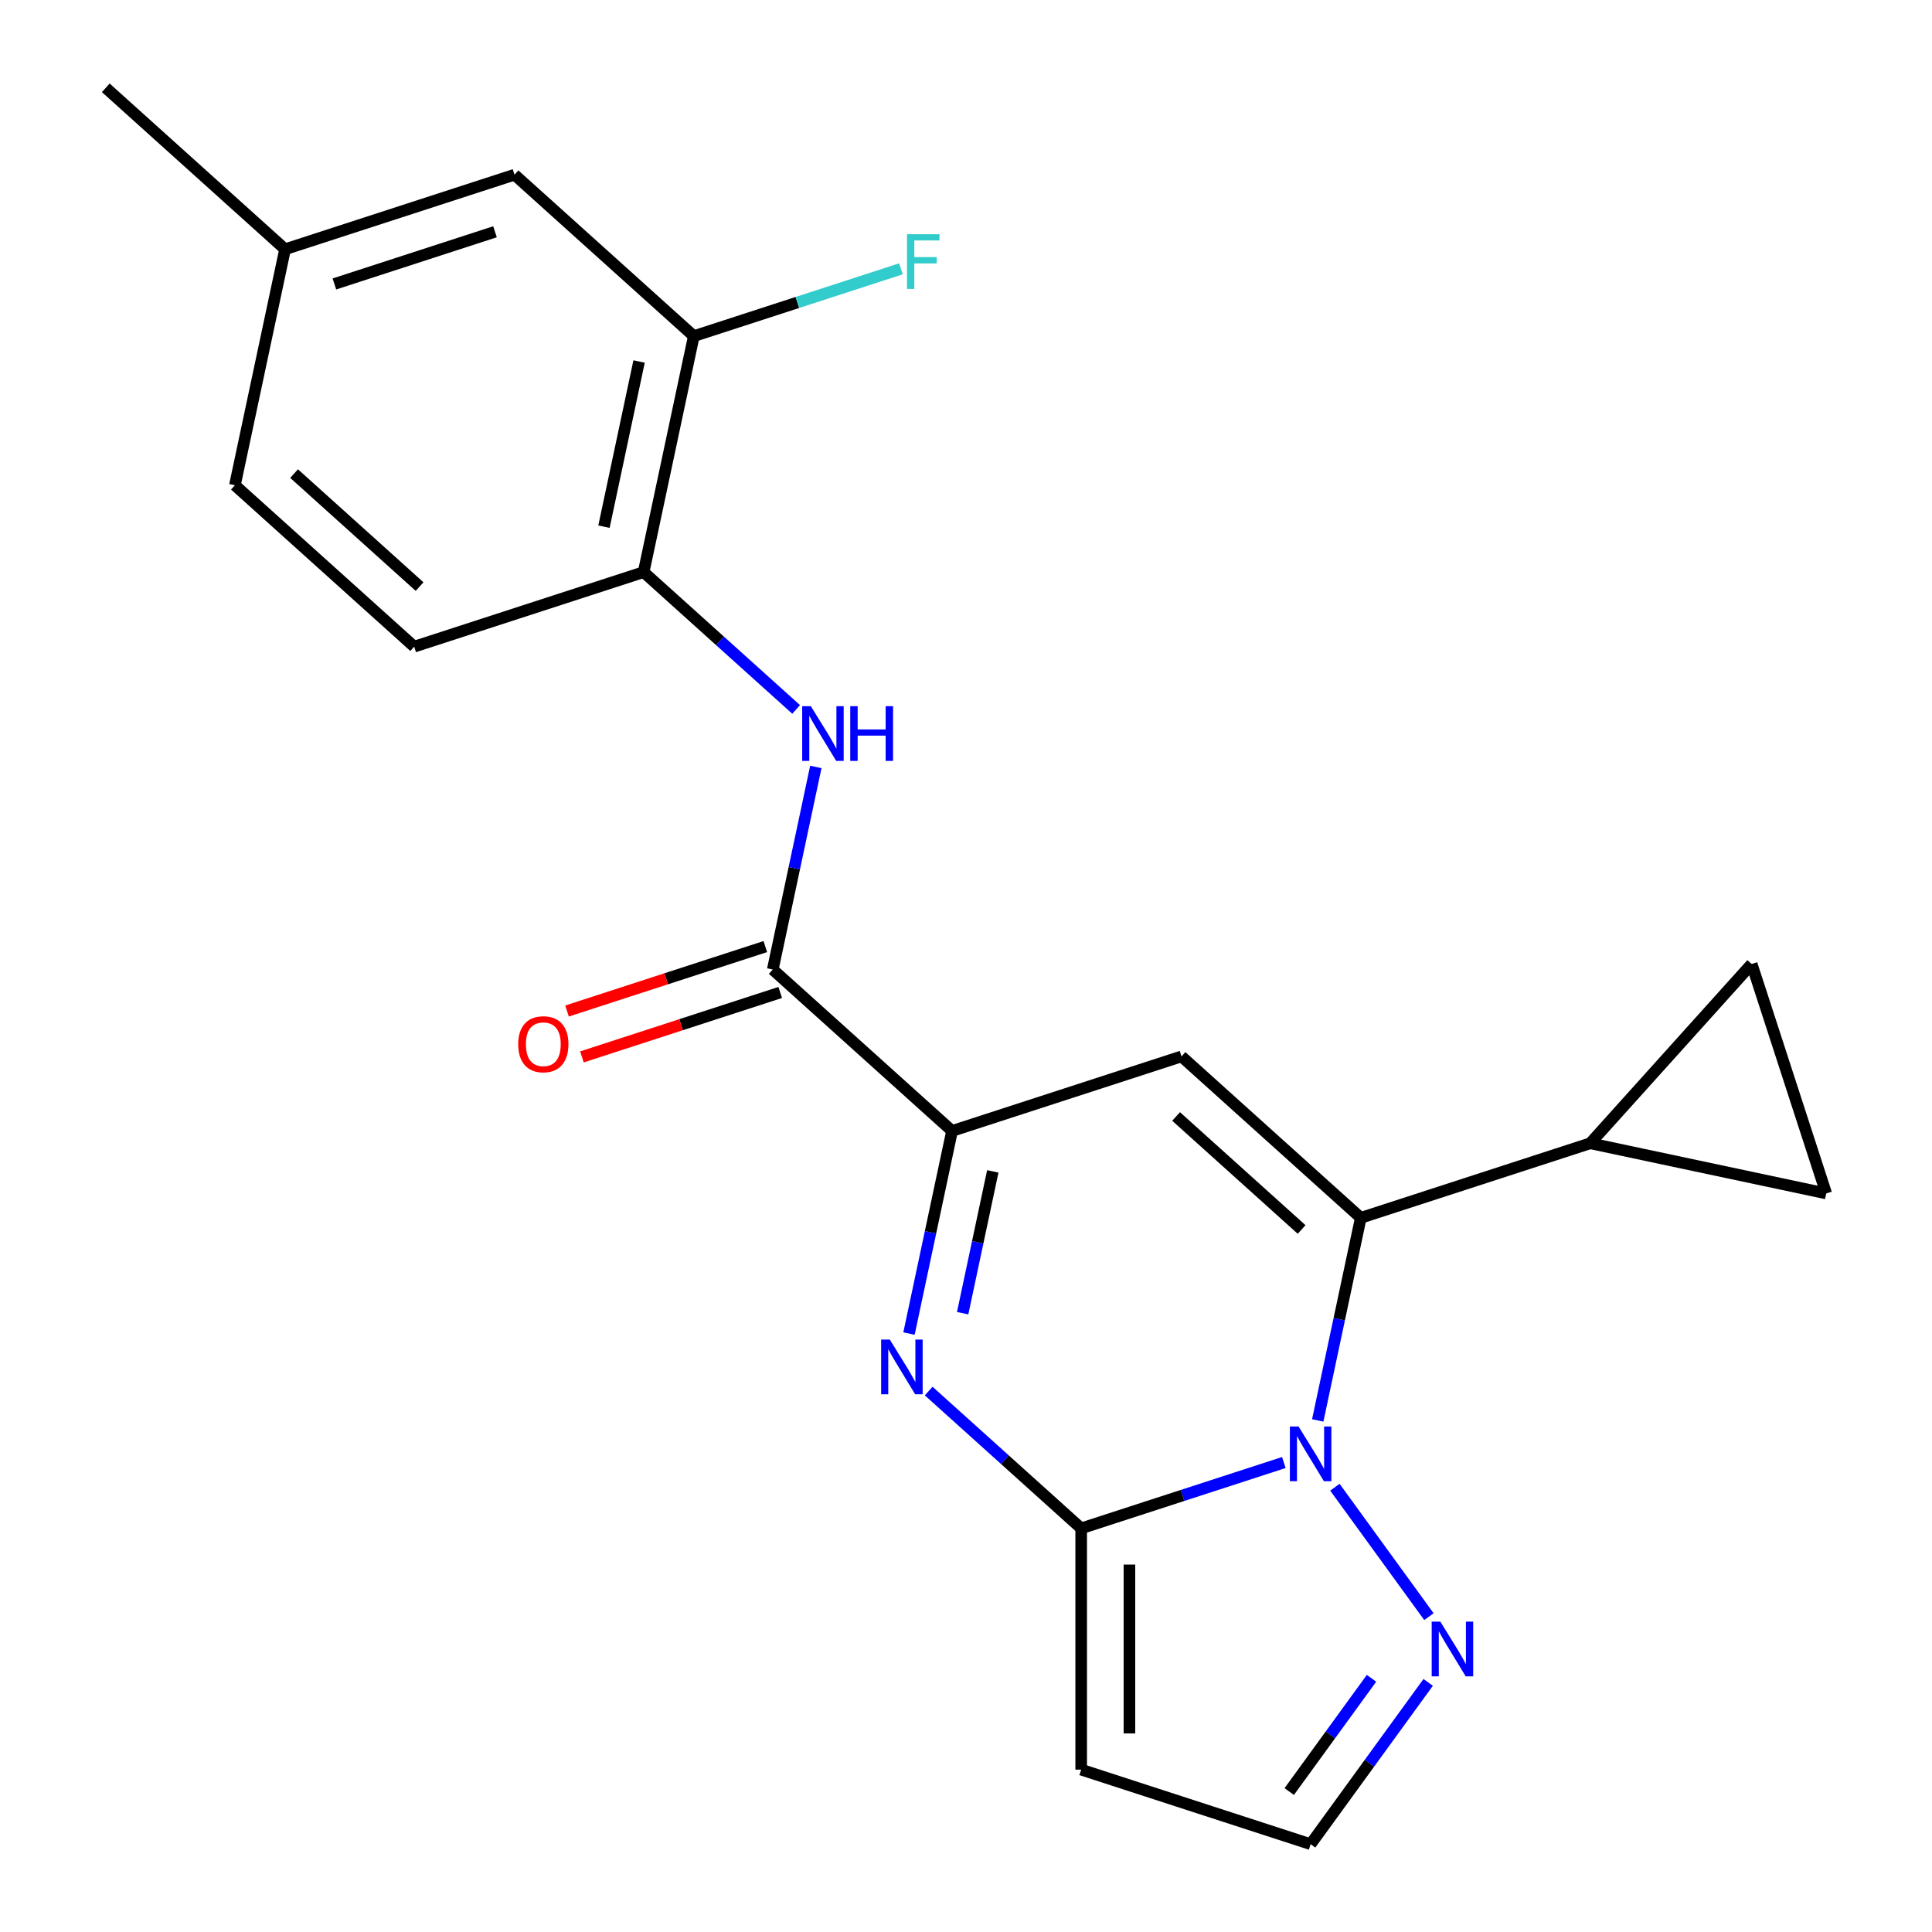 <?xml version='1.0' encoding='iso-8859-1'?>
<svg version='1.1' baseProfile='full'
              xmlns='http://www.w3.org/2000/svg'
                      xmlns:rdkit='http://www.rdkit.org/xml'
                      xmlns:xlink='http://www.w3.org/1999/xlink'
                  xml:space='preserve'
width='1000px' height='1000px' viewBox='0 0 1000 1000'>
<!-- END OF HEADER -->
<rect style='opacity:1.0;fill:#FFFFFF;stroke:none' width='1000' height='1000' x='0' y='0'> </rect>
<path class='bond-0' d='M 664.519,757 L 612.069,774.042' style='fill:none;fill-rule:evenodd;stroke:#0000FF;stroke-width:6px;stroke-linecap:butt;stroke-linejoin:miter;stroke-opacity:1' />
<path class='bond-0' d='M 612.069,774.042 L 559.619,791.084' style='fill:none;fill-rule:evenodd;stroke:#000000;stroke-width:6px;stroke-linecap:butt;stroke-linejoin:miter;stroke-opacity:1' />
<path class='bond-1' d='M 682.054,735.214 L 693.199,682.783' style='fill:none;fill-rule:evenodd;stroke:#0000FF;stroke-width:6px;stroke-linecap:butt;stroke-linejoin:miter;stroke-opacity:1' />
<path class='bond-1' d='M 693.199,682.783 L 704.344,630.351' style='fill:none;fill-rule:evenodd;stroke:#000000;stroke-width:6px;stroke-linecap:butt;stroke-linejoin:miter;stroke-opacity:1' />
<path class='bond-6' d='M 690.937,769.778 L 739.612,836.773' style='fill:none;fill-rule:evenodd;stroke:#0000FF;stroke-width:6px;stroke-linecap:butt;stroke-linejoin:miter;stroke-opacity:1' />
<path class='bond-2' d='M 559.619,791.084 L 520.151,755.546' style='fill:none;fill-rule:evenodd;stroke:#000000;stroke-width:6px;stroke-linecap:butt;stroke-linejoin:miter;stroke-opacity:1' />
<path class='bond-2' d='M 520.151,755.546 L 480.682,720.009' style='fill:none;fill-rule:evenodd;stroke:#0000FF;stroke-width:6px;stroke-linecap:butt;stroke-linejoin:miter;stroke-opacity:1' />
<path class='bond-8' d='M 559.619,791.084 L 559.619,915.957' style='fill:none;fill-rule:evenodd;stroke:#000000;stroke-width:6px;stroke-linecap:butt;stroke-linejoin:miter;stroke-opacity:1' />
<path class='bond-8' d='M 584.594,809.815 L 584.594,897.226' style='fill:none;fill-rule:evenodd;stroke:#000000;stroke-width:6px;stroke-linecap:butt;stroke-linejoin:miter;stroke-opacity:1' />
<path class='bond-3' d='M 704.344,630.351 L 611.544,546.795' style='fill:none;fill-rule:evenodd;stroke:#000000;stroke-width:6px;stroke-linecap:butt;stroke-linejoin:miter;stroke-opacity:1' />
<path class='bond-3' d='M 673.712,636.378 L 608.753,577.888' style='fill:none;fill-rule:evenodd;stroke:#000000;stroke-width:6px;stroke-linecap:butt;stroke-linejoin:miter;stroke-opacity:1' />
<path class='bond-7' d='M 704.344,630.351 L 823.105,591.763' style='fill:none;fill-rule:evenodd;stroke:#000000;stroke-width:6px;stroke-linecap:butt;stroke-linejoin:miter;stroke-opacity:1' />
<path class='bond-24' d='M 470.493,690.245 L 481.638,637.814' style='fill:none;fill-rule:evenodd;stroke:#0000FF;stroke-width:6px;stroke-linecap:butt;stroke-linejoin:miter;stroke-opacity:1' />
<path class='bond-24' d='M 481.638,637.814 L 492.783,585.383' style='fill:none;fill-rule:evenodd;stroke:#000000;stroke-width:6px;stroke-linecap:butt;stroke-linejoin:miter;stroke-opacity:1' />
<path class='bond-24' d='M 498.266,679.709 L 506.067,643.007' style='fill:none;fill-rule:evenodd;stroke:#0000FF;stroke-width:6px;stroke-linecap:butt;stroke-linejoin:miter;stroke-opacity:1' />
<path class='bond-24' d='M 506.067,643.007 L 513.868,606.305' style='fill:none;fill-rule:evenodd;stroke:#000000;stroke-width:6px;stroke-linecap:butt;stroke-linejoin:miter;stroke-opacity:1' />
<path class='bond-4' d='M 611.544,546.795 L 492.783,585.383' style='fill:none;fill-rule:evenodd;stroke:#000000;stroke-width:6px;stroke-linecap:butt;stroke-linejoin:miter;stroke-opacity:1' />
<path class='bond-5' d='M 492.783,585.383 L 399.984,501.826' style='fill:none;fill-rule:evenodd;stroke:#000000;stroke-width:6px;stroke-linecap:butt;stroke-linejoin:miter;stroke-opacity:1' />
<path class='bond-9' d='M 399.984,501.826 L 411.128,449.394' style='fill:none;fill-rule:evenodd;stroke:#000000;stroke-width:6px;stroke-linecap:butt;stroke-linejoin:miter;stroke-opacity:1' />
<path class='bond-9' d='M 411.128,449.394 L 422.273,396.963' style='fill:none;fill-rule:evenodd;stroke:#0000FF;stroke-width:6px;stroke-linecap:butt;stroke-linejoin:miter;stroke-opacity:1' />
<path class='bond-15' d='M 396.125,489.95 L 344.805,506.625' style='fill:none;fill-rule:evenodd;stroke:#000000;stroke-width:6px;stroke-linecap:butt;stroke-linejoin:miter;stroke-opacity:1' />
<path class='bond-15' d='M 344.805,506.625 L 293.485,523.299' style='fill:none;fill-rule:evenodd;stroke:#FF0000;stroke-width:6px;stroke-linecap:butt;stroke-linejoin:miter;stroke-opacity:1' />
<path class='bond-15' d='M 403.842,513.702 L 352.523,530.377' style='fill:none;fill-rule:evenodd;stroke:#000000;stroke-width:6px;stroke-linecap:butt;stroke-linejoin:miter;stroke-opacity:1' />
<path class='bond-15' d='M 352.523,530.377 L 301.203,547.052' style='fill:none;fill-rule:evenodd;stroke:#FF0000;stroke-width:6px;stroke-linecap:butt;stroke-linejoin:miter;stroke-opacity:1' />
<path class='bond-14' d='M 739.224,870.803 L 708.802,912.674' style='fill:none;fill-rule:evenodd;stroke:#0000FF;stroke-width:6px;stroke-linecap:butt;stroke-linejoin:miter;stroke-opacity:1' />
<path class='bond-14' d='M 708.802,912.674 L 678.381,954.545' style='fill:none;fill-rule:evenodd;stroke:#000000;stroke-width:6px;stroke-linecap:butt;stroke-linejoin:miter;stroke-opacity:1' />
<path class='bond-14' d='M 709.892,868.684 L 688.597,897.994' style='fill:none;fill-rule:evenodd;stroke:#0000FF;stroke-width:6px;stroke-linecap:butt;stroke-linejoin:miter;stroke-opacity:1' />
<path class='bond-14' d='M 688.597,897.994 L 667.302,927.304' style='fill:none;fill-rule:evenodd;stroke:#000000;stroke-width:6px;stroke-linecap:butt;stroke-linejoin:miter;stroke-opacity:1' />
<path class='bond-11' d='M 823.105,591.763 L 906.662,498.964' style='fill:none;fill-rule:evenodd;stroke:#000000;stroke-width:6px;stroke-linecap:butt;stroke-linejoin:miter;stroke-opacity:1' />
<path class='bond-12' d='M 823.105,591.763 L 945.25,617.726' style='fill:none;fill-rule:evenodd;stroke:#000000;stroke-width:6px;stroke-linecap:butt;stroke-linejoin:miter;stroke-opacity:1' />
<path class='bond-22' d='M 559.619,915.957 L 678.381,954.545' style='fill:none;fill-rule:evenodd;stroke:#000000;stroke-width:6px;stroke-linecap:butt;stroke-linejoin:miter;stroke-opacity:1' />
<path class='bond-10' d='M 412.084,367.2 L 372.616,331.662' style='fill:none;fill-rule:evenodd;stroke:#0000FF;stroke-width:6px;stroke-linecap:butt;stroke-linejoin:miter;stroke-opacity:1' />
<path class='bond-10' d='M 372.616,331.662 L 333.147,296.125' style='fill:none;fill-rule:evenodd;stroke:#000000;stroke-width:6px;stroke-linecap:butt;stroke-linejoin:miter;stroke-opacity:1' />
<path class='bond-13' d='M 333.147,296.125 L 359.11,173.98' style='fill:none;fill-rule:evenodd;stroke:#000000;stroke-width:6px;stroke-linecap:butt;stroke-linejoin:miter;stroke-opacity:1' />
<path class='bond-13' d='M 312.613,272.61 L 330.787,187.109' style='fill:none;fill-rule:evenodd;stroke:#000000;stroke-width:6px;stroke-linecap:butt;stroke-linejoin:miter;stroke-opacity:1' />
<path class='bond-17' d='M 333.147,296.125 L 214.386,334.713' style='fill:none;fill-rule:evenodd;stroke:#000000;stroke-width:6px;stroke-linecap:butt;stroke-linejoin:miter;stroke-opacity:1' />
<path class='bond-23' d='M 906.662,498.964 L 945.25,617.726' style='fill:none;fill-rule:evenodd;stroke:#000000;stroke-width:6px;stroke-linecap:butt;stroke-linejoin:miter;stroke-opacity:1' />
<path class='bond-16' d='M 359.11,173.98 L 266.311,90.423' style='fill:none;fill-rule:evenodd;stroke:#000000;stroke-width:6px;stroke-linecap:butt;stroke-linejoin:miter;stroke-opacity:1' />
<path class='bond-18' d='M 359.11,173.98 L 412.72,156.561' style='fill:none;fill-rule:evenodd;stroke:#000000;stroke-width:6px;stroke-linecap:butt;stroke-linejoin:miter;stroke-opacity:1' />
<path class='bond-18' d='M 412.72,156.561 L 466.33,139.142' style='fill:none;fill-rule:evenodd;stroke:#33CCCC;stroke-width:6px;stroke-linecap:butt;stroke-linejoin:miter;stroke-opacity:1' />
<path class='bond-25' d='M 266.311,90.423 L 147.549,129.011' style='fill:none;fill-rule:evenodd;stroke:#000000;stroke-width:6px;stroke-linecap:butt;stroke-linejoin:miter;stroke-opacity:1' />
<path class='bond-25' d='M 256.214,119.964 L 173.081,146.975' style='fill:none;fill-rule:evenodd;stroke:#000000;stroke-width:6px;stroke-linecap:butt;stroke-linejoin:miter;stroke-opacity:1' />
<path class='bond-20' d='M 214.386,334.713 L 121.586,251.156' style='fill:none;fill-rule:evenodd;stroke:#000000;stroke-width:6px;stroke-linecap:butt;stroke-linejoin:miter;stroke-opacity:1' />
<path class='bond-20' d='M 217.177,303.619 L 152.218,245.13' style='fill:none;fill-rule:evenodd;stroke:#000000;stroke-width:6px;stroke-linecap:butt;stroke-linejoin:miter;stroke-opacity:1' />
<path class='bond-19' d='M 147.549,129.011 L 121.586,251.156' style='fill:none;fill-rule:evenodd;stroke:#000000;stroke-width:6px;stroke-linecap:butt;stroke-linejoin:miter;stroke-opacity:1' />
<path class='bond-21' d='M 147.549,129.011 L 54.75,45.455' style='fill:none;fill-rule:evenodd;stroke:#000000;stroke-width:6px;stroke-linecap:butt;stroke-linejoin:miter;stroke-opacity:1' />
<path  class='atom-0' d='M 672.121 738.336
L 681.401 753.336
Q 682.321 754.816, 683.801 757.496
Q 685.281 760.176, 685.361 760.336
L 685.361 738.336
L 689.121 738.336
L 689.121 766.656
L 685.241 766.656
L 675.281 750.256
Q 674.121 748.336, 672.881 746.136
Q 671.681 743.936, 671.321 743.256
L 671.321 766.656
L 667.641 766.656
L 667.641 738.336
L 672.121 738.336
' fill='#0000FF'/>
<path  class='atom-3' d='M 460.56 693.367
L 469.84 708.367
Q 470.76 709.847, 472.24 712.527
Q 473.72 715.207, 473.8 715.367
L 473.8 693.367
L 477.56 693.367
L 477.56 721.687
L 473.68 721.687
L 463.72 705.287
Q 462.56 703.367, 461.32 701.167
Q 460.12 698.967, 459.76 698.287
L 459.76 721.687
L 456.08 721.687
L 456.08 693.367
L 460.56 693.367
' fill='#0000FF'/>
<path  class='atom-7' d='M 745.52 839.361
L 754.8 854.361
Q 755.72 855.841, 757.2 858.521
Q 758.68 861.201, 758.76 861.361
L 758.76 839.361
L 762.52 839.361
L 762.52 867.681
L 758.64 867.681
L 748.68 851.281
Q 747.52 849.361, 746.28 847.161
Q 745.08 844.961, 744.72 844.281
L 744.72 867.681
L 741.04 867.681
L 741.04 839.361
L 745.52 839.361
' fill='#0000FF'/>
<path  class='atom-10' d='M 419.686 365.521
L 428.966 380.521
Q 429.886 382.001, 431.366 384.681
Q 432.846 387.361, 432.926 387.521
L 432.926 365.521
L 436.686 365.521
L 436.686 393.841
L 432.806 393.841
L 422.846 377.441
Q 421.686 375.521, 420.446 373.321
Q 419.246 371.121, 418.886 370.441
L 418.886 393.841
L 415.206 393.841
L 415.206 365.521
L 419.686 365.521
' fill='#0000FF'/>
<path  class='atom-10' d='M 440.086 365.521
L 443.926 365.521
L 443.926 377.561
L 458.406 377.561
L 458.406 365.521
L 462.246 365.521
L 462.246 393.841
L 458.406 393.841
L 458.406 380.761
L 443.926 380.761
L 443.926 393.841
L 440.086 393.841
L 440.086 365.521
' fill='#0000FF'/>
<path  class='atom-16' d='M 268.222 540.494
Q 268.222 533.694, 271.582 529.894
Q 274.942 526.094, 281.222 526.094
Q 287.502 526.094, 290.862 529.894
Q 294.222 533.694, 294.222 540.494
Q 294.222 547.374, 290.822 551.294
Q 287.422 555.174, 281.222 555.174
Q 274.982 555.174, 271.582 551.294
Q 268.222 547.414, 268.222 540.494
M 281.222 551.974
Q 285.542 551.974, 287.862 549.094
Q 290.222 546.174, 290.222 540.494
Q 290.222 534.934, 287.862 532.134
Q 285.542 529.294, 281.222 529.294
Q 276.902 529.294, 274.542 532.094
Q 272.222 534.894, 272.222 540.494
Q 272.222 546.214, 274.542 549.094
Q 276.902 551.974, 281.222 551.974
' fill='#FF0000'/>
<path  class='atom-19' d='M 469.452 121.232
L 486.292 121.232
L 486.292 124.472
L 473.252 124.472
L 473.252 133.072
L 484.852 133.072
L 484.852 136.352
L 473.252 136.352
L 473.252 149.552
L 469.452 149.552
L 469.452 121.232
' fill='#33CCCC'/>
</svg>
